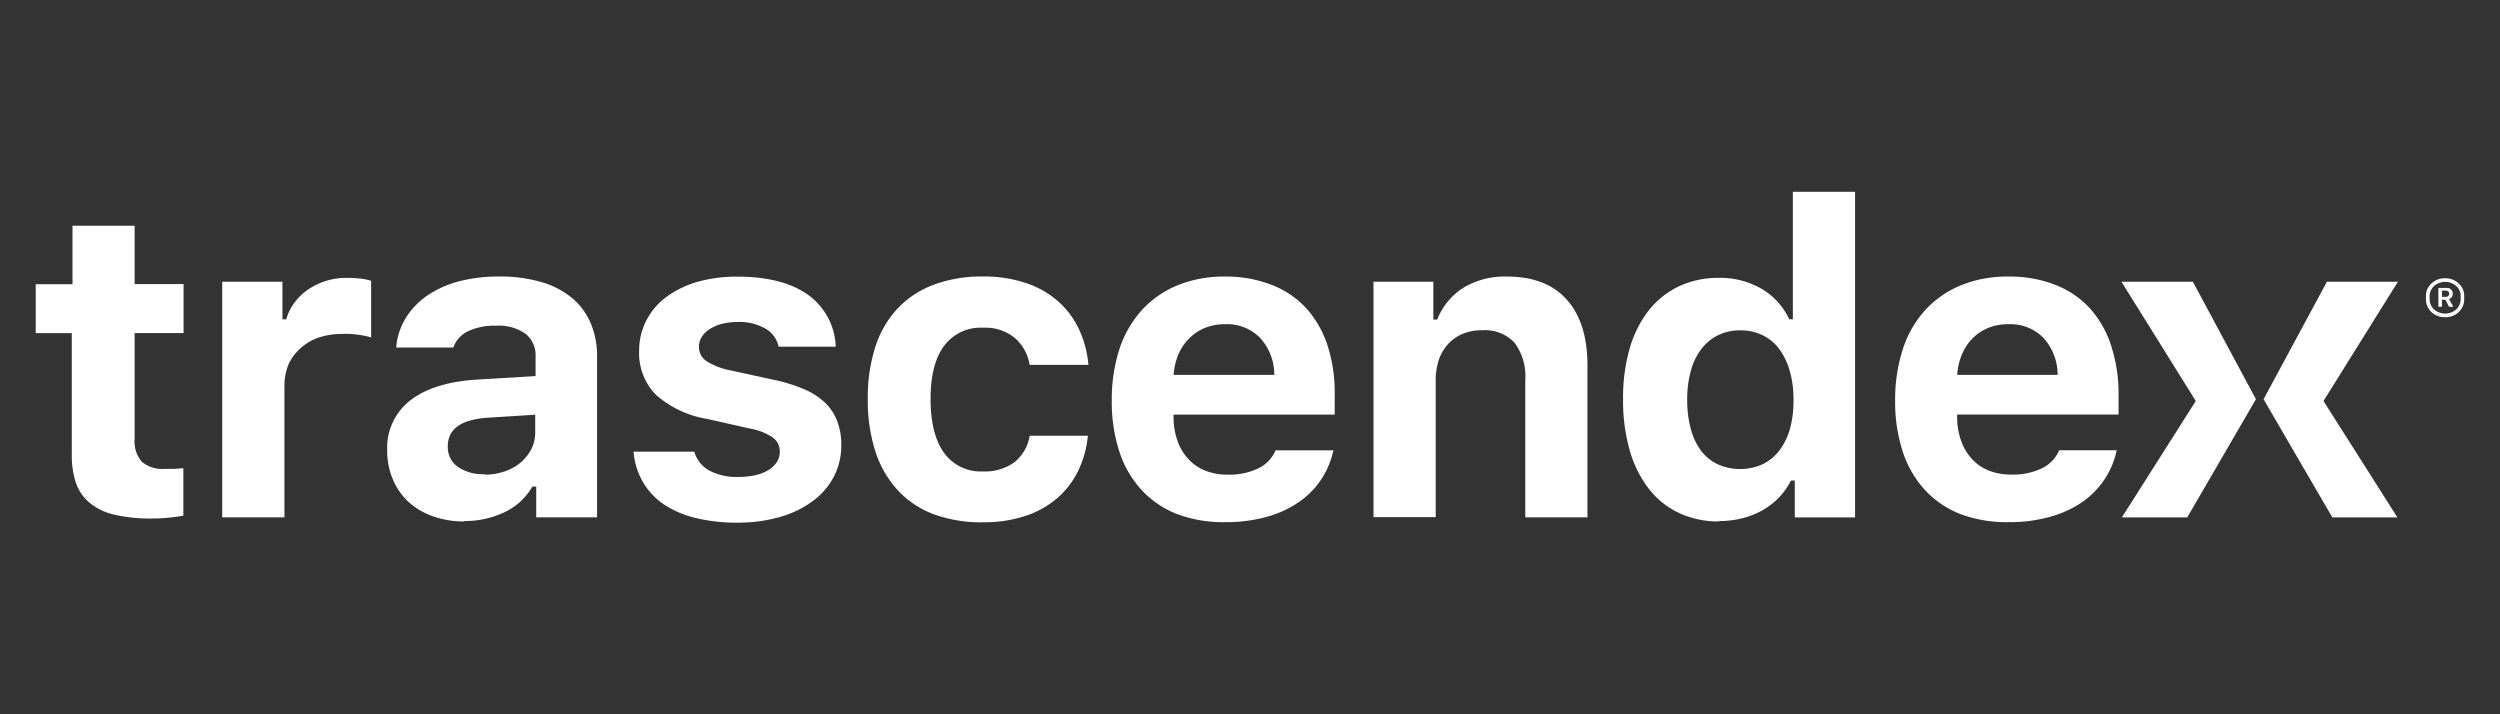 <svg xmlns="http://www.w3.org/2000/svg" xmlns:xlink="http://www.w3.org/1999/xlink" viewBox="0 0 350 100"><rect x="0" y="0" width="350" height="100" fill="#333333" stroke="none"/><defs><style>.cls-1{fill:none;}.cls-2{clip-path:url(#clip-path);}.cls-3{fill:#fff;}</style><clipPath id="clip-path"><rect class="cls-1" x="5" y="26.85" width="340" height="46.31"></rect></clipPath></defs><g id="Capa_2" data-name="Capa 2"><g id="Capa_1-2" data-name="Capa 1"><rect class="cls-1" width="350" height="100"></rect><g class="cls-2"><path class="cls-3" d="M306.21,72.44l6.18-10.63.08-.14,3.36-5.78L307,39.44H297l10.41,16.7-10.35,16.3Z"></path><path class="cls-3" d="M326.53,72.44l-6.19-10.63-.08-.14-3.36-5.78,8.87-16.45h9.94l-10.42,16.7,10.35,16.3Z"></path><path class="cls-3" d="M342.32,44.41a2.71,2.71,0,0,1-1.93-.73,2.45,2.45,0,0,1-.76-1.84v-.38a2.29,2.29,0,0,1,.77-1.77,2.66,2.66,0,0,1,1.92-.73,2.63,2.63,0,0,1,1.9.73,2.31,2.31,0,0,1,.77,1.77v.38a2.45,2.45,0,0,1-.76,1.84A2.66,2.66,0,0,1,342.32,44.41Zm2.17-2.57v-.38a1.83,1.83,0,0,0-.63-1.42,2.19,2.19,0,0,0-1.54-.57,2.32,2.32,0,0,0-1.12.27,1.85,1.85,0,0,0-.77.72,1.82,1.82,0,0,0-.28,1v.38a1.92,1.92,0,0,0,.61,1.47,2.34,2.34,0,0,0,3.11,0A1.93,1.93,0,0,0,344.49,41.84Zm-2.62-1.16v.88h.44q.57,0,.57-.45a.4.4,0,0,0-.14-.32.57.57,0,0,0-.36-.11Zm0,2.27h-.5V40.31h1.2a.78.78,0,0,1,.59.23.75.75,0,0,1,.23.55.84.84,0,0,1-.15.5.66.66,0,0,1-.38.28l.61,1.08h-.6l-.52-1h-.48Z"></path><path class="cls-3" d="M18.85,31.6v8.17H25.7v6.86H18.85V61.47a4.33,4.33,0,0,0,1,3.17,4.46,4.46,0,0,0,3.25,1q.87,0,1.41,0l1.16-.09v6.65c-.54.09-1.19.19-2,.27a23,23,0,0,1-2.4.12,22.45,22.45,0,0,1-5.15-.51,8.35,8.35,0,0,1-3.46-1.6,6.21,6.21,0,0,1-2-2.79,12.27,12.27,0,0,1-.61-4.13V46.64H5V39.79h5.15V31.6Z"></path><path class="cls-3" d="M31.1,39.44h8.44v5.27h.54a6.85,6.85,0,0,1,1.11-2.29,7.83,7.83,0,0,1,1.88-1.84,9.47,9.47,0,0,1,5.48-1.68,17.39,17.39,0,0,1,1.87.1,6.61,6.61,0,0,1,1.54.32v7.92a7.21,7.21,0,0,0-.75-.19c-.32-.07-.67-.13-1-.18s-.78-.09-1.19-.12-.79,0-1.15,0a10.07,10.07,0,0,0-3.25.51,7.16,7.16,0,0,0-2.53,1.48A6.84,6.84,0,0,0,40.4,51a7.87,7.87,0,0,0-.58,3.11V72.43H31.11v-33Z"></path><path class="cls-3" d="M65,73a12.92,12.92,0,0,1-4.37-.71,10.07,10.07,0,0,1-3.41-2A9,9,0,0,1,55,67.11a10.16,10.16,0,0,1-.79-4.1,8.37,8.37,0,0,1,3.29-7c2.19-1.68,5.36-2.65,9.48-2.88l8-.48V49.91a3.82,3.82,0,0,0-1.42-3.19,6.55,6.55,0,0,0-4.14-1.12,8.63,8.63,0,0,0-3.89.77,4,4,0,0,0-2.06,2.28h-8a9.28,9.28,0,0,1,1.33-4.12,10.53,10.53,0,0,1,3-3.14,14.33,14.33,0,0,1,4.44-2,22.26,22.26,0,0,1,5.67-.68,20.77,20.77,0,0,1,5.82.76,12,12,0,0,1,4.3,2.2,9.3,9.3,0,0,1,2.64,3.52,11.57,11.57,0,0,1,.92,4.71V72.43H75.07V68.12h-.54a8.78,8.78,0,0,1-3.82,3.55A12.73,12.73,0,0,1,65,72.94Zm2.87-6.55A8.45,8.45,0,0,0,70.64,66a7,7,0,0,0,2.25-1.25,6.14,6.14,0,0,0,1.5-1.88,5.19,5.19,0,0,0,.54-2.34V58.06l-6.67.42c-3.71.26-5.57,1.58-5.57,4a3.38,3.38,0,0,0,1.44,2.9,6.13,6.13,0,0,0,3.71,1Z"></path><path class="cls-3" d="M89.48,49.13a9.27,9.27,0,0,1,1-4.26,9.57,9.57,0,0,1,2.8-3.29,13.76,13.76,0,0,1,4.33-2.11,20.1,20.1,0,0,1,5.61-.74q6.31,0,9.87,2.52A9.29,9.29,0,0,1,117,48.53h-8A3.77,3.77,0,0,0,107.15,46a7.29,7.29,0,0,0-3.89-.92,9.06,9.06,0,0,0-2.15.25,5.91,5.91,0,0,0-1.71.72,3.5,3.5,0,0,0-1.15,1.11,2.57,2.57,0,0,0-.4,1.41,2.38,2.38,0,0,0,1.08,2,9.52,9.52,0,0,0,3.38,1.29l6.2,1.35a22.48,22.48,0,0,1,4.14,1.31,9.78,9.78,0,0,1,2.88,1.88A6.94,6.94,0,0,1,117.22,59a9,9,0,0,1,.56,3.29,9.49,9.49,0,0,1-1.06,4.48,10.06,10.06,0,0,1-3,3.43,14.07,14.07,0,0,1-4.59,2.19,21.06,21.06,0,0,1-5.9.78,24.06,24.06,0,0,1-5.87-.66,14.08,14.08,0,0,1-4.46-1.92A9.72,9.72,0,0,1,90,67.47a10,10,0,0,1-1.3-4.24h8.5a4.39,4.39,0,0,0,2.07,2.63,8.22,8.22,0,0,0,4.19.91,10.42,10.42,0,0,0,2.31-.25,6.18,6.18,0,0,0,1.82-.72,3.83,3.83,0,0,0,1.16-1.1,2.62,2.62,0,0,0,.42-1.46,2.38,2.38,0,0,0-1-2A8.13,8.13,0,0,0,105,60l-6-1.35a14.3,14.3,0,0,1-7.17-3.38,8.32,8.32,0,0,1-2.35-6.17Z"></path><path class="cls-3" d="M144.15,51.08a6.34,6.34,0,0,0-2.09-3.78,6.56,6.56,0,0,0-4.46-1.42,6.34,6.34,0,0,0-5.42,2.54q-1.91,2.55-1.9,7.45c0,3.26.64,5.82,1.9,7.55A6.32,6.32,0,0,0,137.6,66,7.07,7.07,0,0,0,142,64.73,6,6,0,0,0,144.16,61h8.14a14.18,14.18,0,0,1-1.4,5,11.85,11.85,0,0,1-3,3.83,12.83,12.83,0,0,1-4.48,2.44,18.46,18.46,0,0,1-5.82.85A19.27,19.27,0,0,1,130.74,72a13.26,13.26,0,0,1-5.05-3.36,14.67,14.67,0,0,1-3.13-5.42,23.35,23.35,0,0,1-1.07-7.37,23.15,23.15,0,0,1,1.06-7.3,14.23,14.23,0,0,1,3.13-5.38,13.4,13.4,0,0,1,5.07-3.32,19.23,19.23,0,0,1,6.86-1.14,18.3,18.3,0,0,1,5.88.87A12.77,12.77,0,0,1,148,42.07a12.15,12.15,0,0,1,3,3.9,14.83,14.83,0,0,1,1.38,5.11h-8.15Z"></path><path class="cls-3" d="M186.68,63a11.68,11.68,0,0,1-5,7.4,14.94,14.94,0,0,1-4.5,2,21,21,0,0,1-5.58.7A18.46,18.46,0,0,1,164.87,72a13.39,13.39,0,0,1-5-3.35,14.52,14.52,0,0,1-3.14-5.37,22.24,22.24,0,0,1-1.08-7.18,22.88,22.88,0,0,1,1.08-7.26,15.18,15.18,0,0,1,3.16-5.46,13.91,13.91,0,0,1,5-3.45,17.08,17.08,0,0,1,6.61-1.21A17.51,17.51,0,0,1,178,39.87a12.89,12.89,0,0,1,4.86,3.27,14.42,14.42,0,0,1,3,5.24,21.72,21.72,0,0,1,1,7v2.66H164.3v.45a10,10,0,0,0,.58,3.32,7.41,7.41,0,0,0,1.53,2.5,6.44,6.44,0,0,0,2.35,1.59,8.33,8.33,0,0,0,3.08.55,9.36,9.36,0,0,0,4.32-.88,4.88,4.88,0,0,0,2.41-2.52h8.11ZM171.51,45.39a7.32,7.32,0,0,0-2.78.5,6.72,6.72,0,0,0-2.19,1.44A7,7,0,0,0,165,49.56a8.87,8.87,0,0,0-.69,2.92H178.4a7.63,7.63,0,0,0-2-5.19,6.46,6.46,0,0,0-4.9-1.9Z"></path><path class="cls-3" d="M192.23,39.44h8.44v5.3h.54a9.26,9.26,0,0,1,3.61-4.42,11.11,11.11,0,0,1,6.15-1.6c3.66,0,6.46,1.08,8.38,3.23s2.89,5.21,2.89,9.15V72.43h-8.7V53.17A7.84,7.84,0,0,0,212.05,48a5.66,5.66,0,0,0-4.59-1.76,6.82,6.82,0,0,0-2.71.51,5.88,5.88,0,0,0-2.05,1.45,6.38,6.38,0,0,0-1.3,2.28A9.45,9.45,0,0,0,201,53.4v19h-8.71v-33Z"></path><path class="cls-3" d="M240.66,73a12.93,12.93,0,0,1-5.61-1.19,11.49,11.49,0,0,1-4.23-3.4A15.76,15.76,0,0,1,228.15,63a25.21,25.21,0,0,1-.92-7.11,25,25,0,0,1,.92-7.09,15.75,15.75,0,0,1,2.67-5.34,12,12,0,0,1,4.24-3.38,13,13,0,0,1,5.59-1.18,11.53,11.53,0,0,1,5.95,1.52,9.6,9.6,0,0,1,3.89,4.28H251V26.85h8.71V72.44h-8.44V67.27h-.54a9.7,9.7,0,0,1-1.68,2.39,10.31,10.31,0,0,1-2.31,1.78,11.44,11.44,0,0,1-2.84,1.12,13.21,13.21,0,0,1-3.25.39Zm3-26.75a6.93,6.93,0,0,0-3.11.67,6.61,6.61,0,0,0-2.35,1.93,8.85,8.85,0,0,0-1.48,3.05,14.85,14.85,0,0,0-.51,4.07,15.26,15.26,0,0,0,.51,4.11,9,9,0,0,0,1.46,3.07A6.35,6.35,0,0,0,240.48,65a7.72,7.72,0,0,0,6.27,0,6.54,6.54,0,0,0,2.36-1.93,9.13,9.13,0,0,0,1.48-3,14.87,14.87,0,0,0,.5-4.07,14.59,14.59,0,0,0-.52-4.06,9.59,9.59,0,0,0-1.48-3.08,6.37,6.37,0,0,0-2.35-1.94,7.08,7.08,0,0,0-3.13-.67Z"></path><path class="cls-3" d="M296.35,63a11.78,11.78,0,0,1-5,7.4,15.11,15.11,0,0,1-4.51,2,20.9,20.9,0,0,1-5.58.7A18.41,18.41,0,0,1,274.54,72a13.35,13.35,0,0,1-5-3.35,14.66,14.66,0,0,1-3.14-5.37,22.52,22.52,0,0,1-1.08-7.18,22.87,22.87,0,0,1,1.09-7.26,15,15,0,0,1,3.15-5.46,14,14,0,0,1,5-3.45,17.08,17.08,0,0,1,6.61-1.21,17.44,17.44,0,0,1,6.52,1.14,12.89,12.89,0,0,1,4.86,3.27,14.27,14.27,0,0,1,3,5.24,21.72,21.72,0,0,1,1.05,7v2.66H274v.45a9.73,9.73,0,0,0,.59,3.32,7.39,7.39,0,0,0,1.52,2.5,6.52,6.52,0,0,0,2.35,1.59,8.38,8.38,0,0,0,3.09.55,9.39,9.39,0,0,0,4.32-.88,4.82,4.82,0,0,0,2.4-2.52h8.11ZM281.18,45.39a7.28,7.28,0,0,0-2.78.5,6.66,6.66,0,0,0-2.2,1.44,6.84,6.84,0,0,0-1.5,2.23,8.63,8.63,0,0,0-.69,2.92h14.06a7.68,7.68,0,0,0-2-5.19,6.49,6.49,0,0,0-4.91-1.9Z"></path></g></g></g></svg>